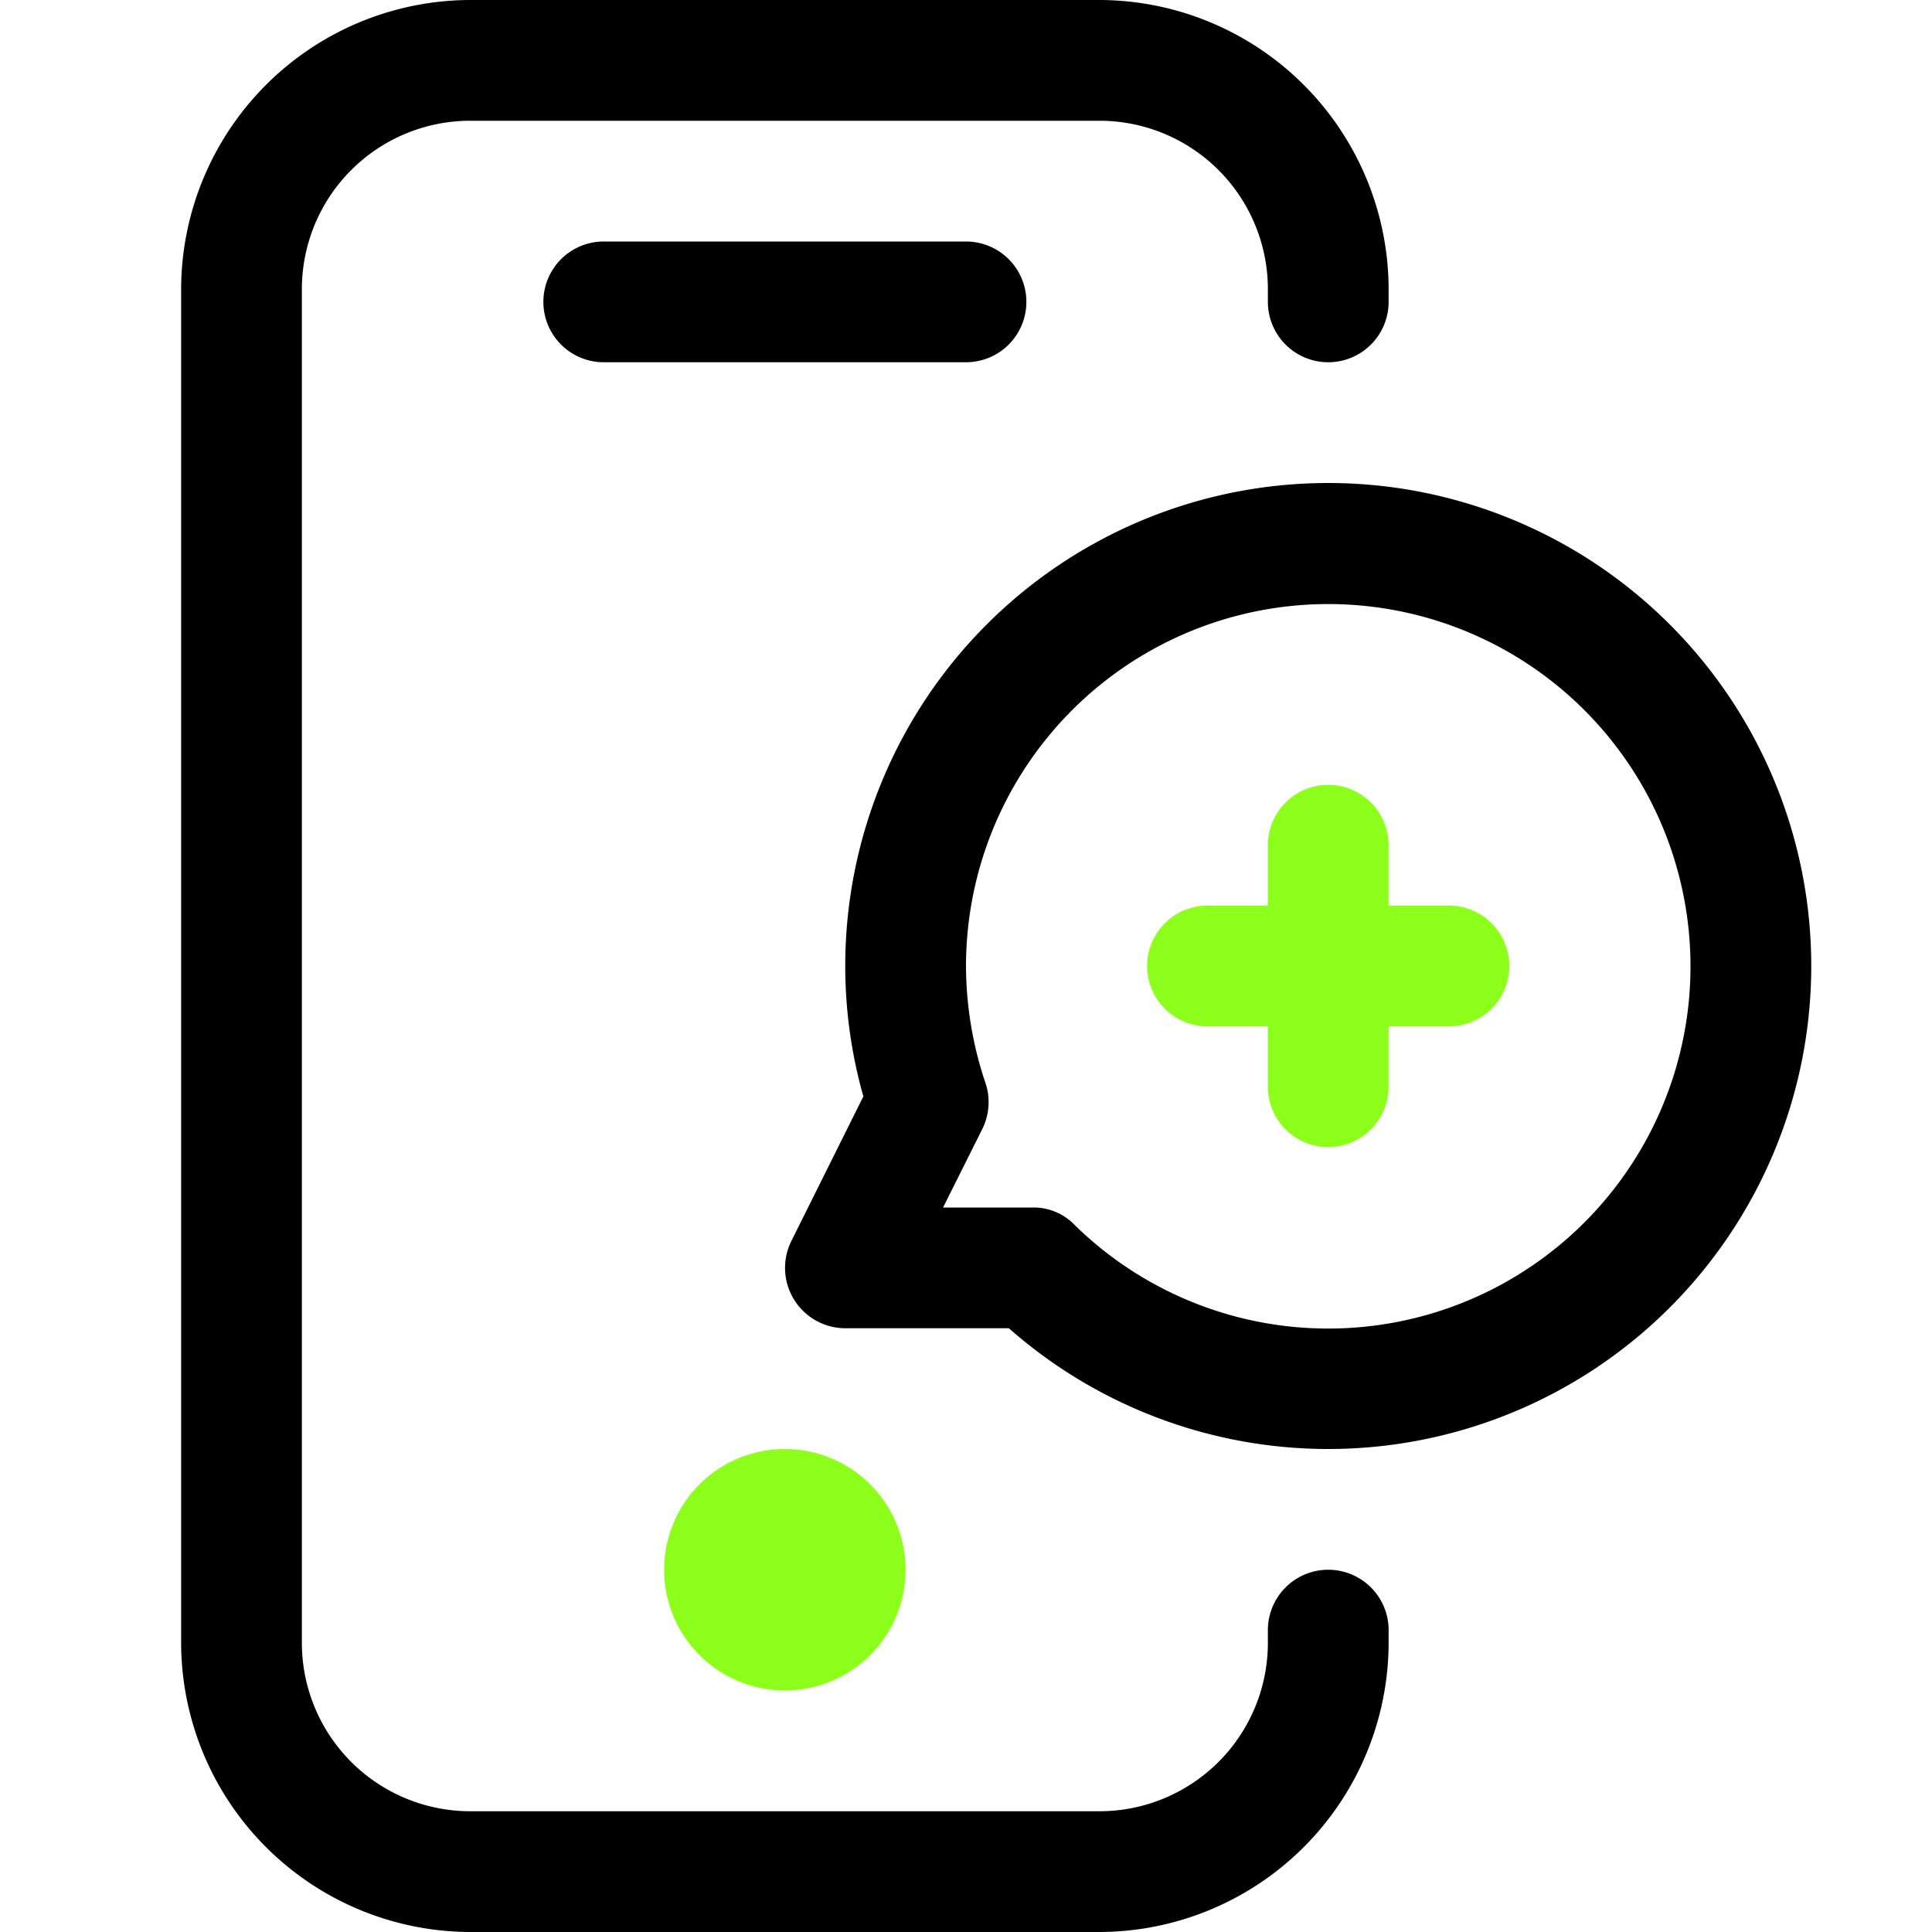<svg fill="#000000" xmlns="http://www.w3.org/2000/svg" viewBox="0 0 32 32" height="800px" width="800px">

<g stroke-width="0" id="SVGRepo_bgCarrier"></g>

<g stroke-linejoin="round" stroke-linecap="round" id="SVGRepo_tracerCarrier"></g>

<g id="SVGRepo_iconCarrier"> <defs> <style>.cls-1{fill:#000;}.cls-2{fill:#8cff1a;}</style> </defs> <g id="_1._Online_Health" data-name="1. Online Health"> <path d="M18.21,32H7.79A4.8,4.8,0,0,1,3,27.21V4.79A4.8,4.8,0,0,1,7.79,0H18.21A4.8,4.8,0,0,1,23,4.79V5a1,1,0,0,1-2,0V4.79A2.79,2.79,0,0,0,18.21,2H7.79A2.79,2.79,0,0,0,5,4.79V27.21A2.79,2.79,0,0,0,7.79,30H18.21A2.79,2.79,0,0,0,21,27.21V27a1,1,0,0,1,2,0v.21A4.8,4.8,0,0,1,18.21,32Z" class="cls-1"></path> <path d="M13,28a2,2,0,1,1,2-2A2,2,0,0,1,13,28Zm0-2Z" class="cls-2"></path> <path d="M16,6H10a1,1,0,0,1,0-2h6a1,1,0,0,1,0,2Z" class="cls-1"></path> <path d="M22,24a8,8,0,0,1-5.29-2H14a1,1,0,0,1-.89-1.45l1.19-2.39A7.93,7.93,0,0,1,14,16a8,8,0,1,1,8,8Zm-6.38-4h1.49a.94.94,0,0,1,.69.29A6,6,0,1,0,16,16a6.1,6.1,0,0,0,.32,1.93,1,1,0,0,1-.05.77Z" class="cls-1"></path> <path d="M24,15H23V14a1,1,0,0,0-2,0v1H20a1,1,0,0,0,0,2h1v1a1,1,0,0,0,2,0V17h1a1,1,0,0,0,0-2Z" class="cls-2"></path> </g> </g>

</svg>